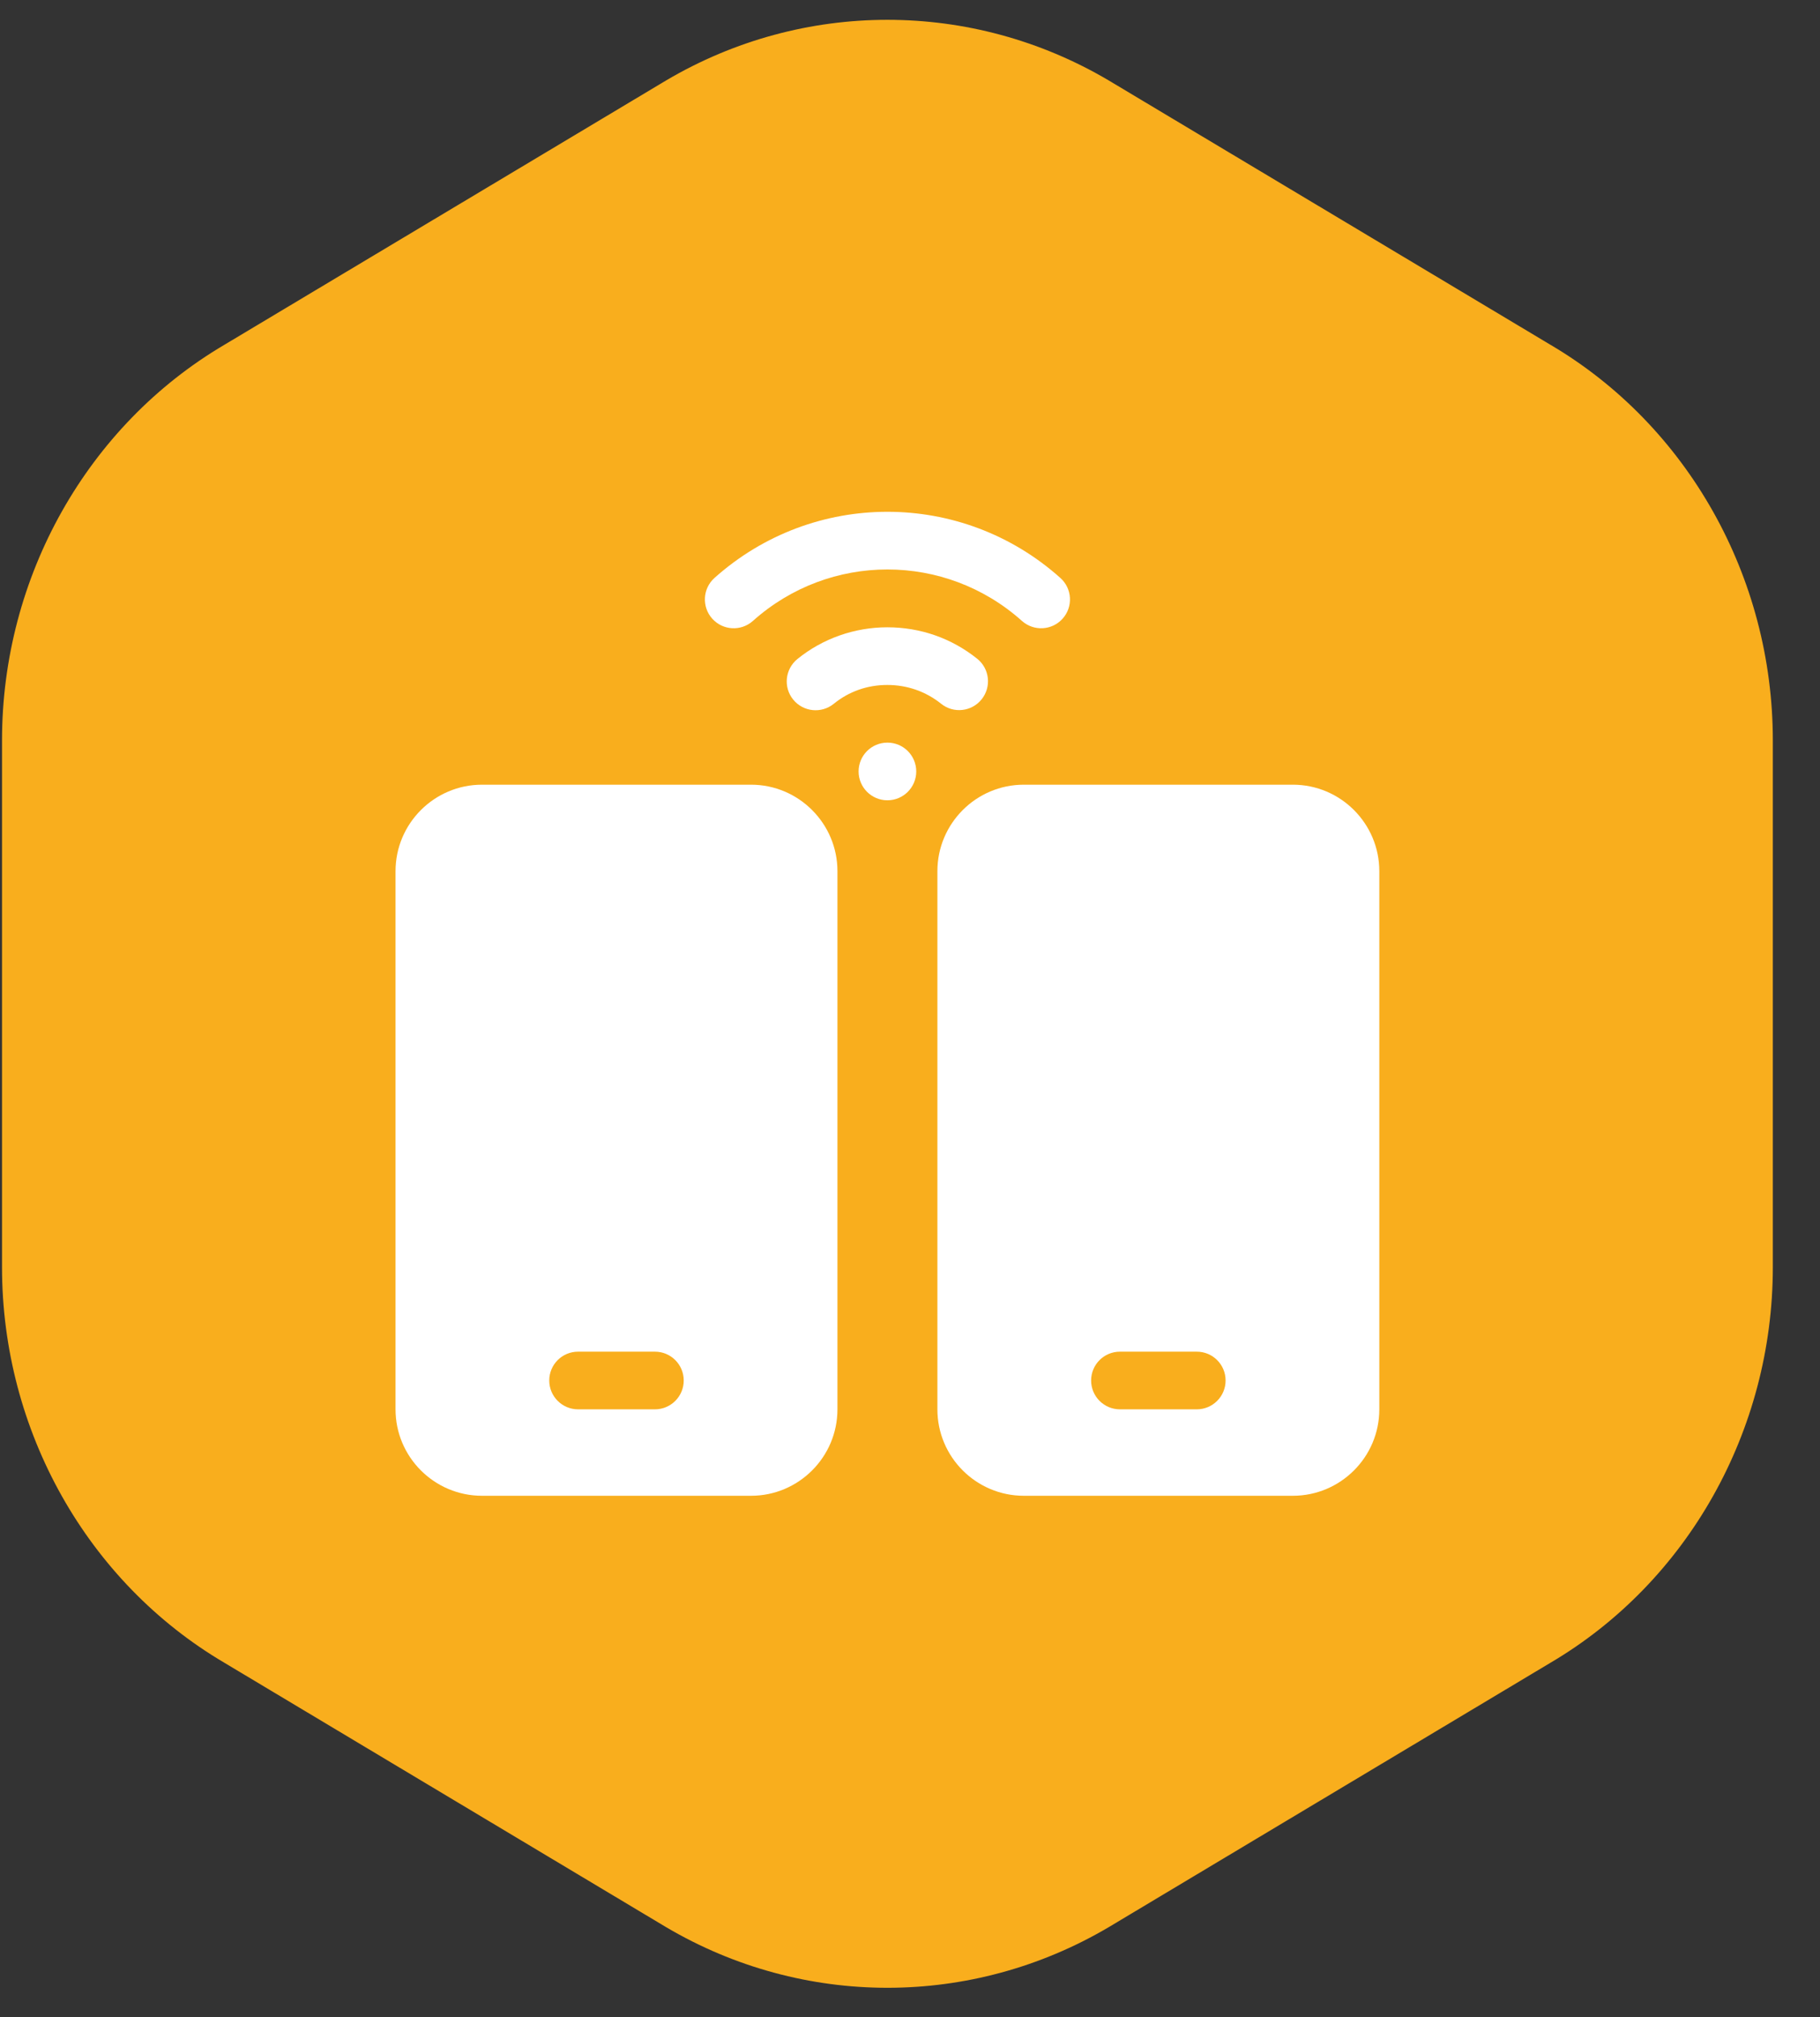 <svg width="37" height="41" viewBox="0 0 37 41" fill="none" xmlns="http://www.w3.org/2000/svg">
<rect x="0" y="0" width="37" height="41" fill="#333333" stroke="none"/>
<path d="M0.041 15.05V25.755C0.041 29.084 1.779 32.157 4.56 33.795L13.547 39.173C16.328 40.812 19.754 40.812 22.535 39.173L31.522 33.795C34.303 32.157 36.041 29.084 36.041 25.755V15.05C36.041 11.721 34.303 8.648 31.522 7.009L22.535 1.632C19.754 -0.007 16.328 -0.007 13.547 1.632L4.56 7.009C1.779 8.648 0.041 11.721 0.041 15.05Z" fill="#F9AE1D"/>
<path d="M21.557 11.747C19.552 9.954 16.53 9.954 14.525 11.747C14.284 11.963 14.264 12.333 14.479 12.574C14.695 12.816 15.065 12.836 15.307 12.62C16.865 11.226 19.216 11.226 20.775 12.62C21.017 12.836 21.387 12.816 21.603 12.574C21.819 12.333 21.798 11.963 21.557 11.747Z" fill="white"/>
<path d="M19.866 13.389C19.343 12.971 18.711 12.75 18.038 12.75C17.372 12.75 16.723 12.979 16.211 13.395L16.211 13.395C15.96 13.599 15.921 13.968 16.125 14.219L16.125 14.219C16.329 14.47 16.698 14.509 16.95 14.305L16.95 14.305C17.258 14.054 17.634 13.922 18.038 13.922C18.442 13.922 18.821 14.054 19.134 14.305C19.386 14.507 19.755 14.466 19.957 14.213C20.159 13.96 20.119 13.592 19.866 13.389Z" fill="white"/>
<path d="M18.041 16.266C18.365 16.266 18.627 16.003 18.627 15.68C18.627 15.356 18.365 15.094 18.041 15.094C17.717 15.094 17.455 15.356 17.455 15.68C17.455 16.003 17.717 16.266 18.041 16.266Z" fill="white"/>
<path d="M26.283 15.949H20.814C19.845 15.949 19.057 16.738 19.057 17.707V28.645C19.057 29.614 19.845 30.402 20.814 30.402H26.283C27.253 30.402 28.041 29.614 28.041 28.645V17.707C28.041 16.738 27.253 15.949 26.283 15.949ZM24.33 28.645H22.768C22.444 28.645 22.182 28.382 22.182 28.059C22.182 27.735 22.444 27.473 22.768 27.473H24.33C24.654 27.473 24.916 27.735 24.916 28.059C24.916 28.382 24.654 28.645 24.33 28.645Z" fill="white"/>
<path d="M15.268 15.949H9.799C8.83 15.949 8.041 16.738 8.041 17.707V28.645C8.041 29.614 8.83 30.402 9.799 30.402H15.268C16.237 30.402 17.025 29.614 17.025 28.645V17.707C17.025 16.738 16.237 15.949 15.268 15.949ZM13.315 28.645H11.752C11.428 28.645 11.166 28.382 11.166 28.059C11.166 27.735 11.428 27.473 11.752 27.473H13.315C13.638 27.473 13.9 27.735 13.9 28.059C13.9 28.382 13.638 28.645 13.315 28.645Z" fill="white"/>
</svg>

